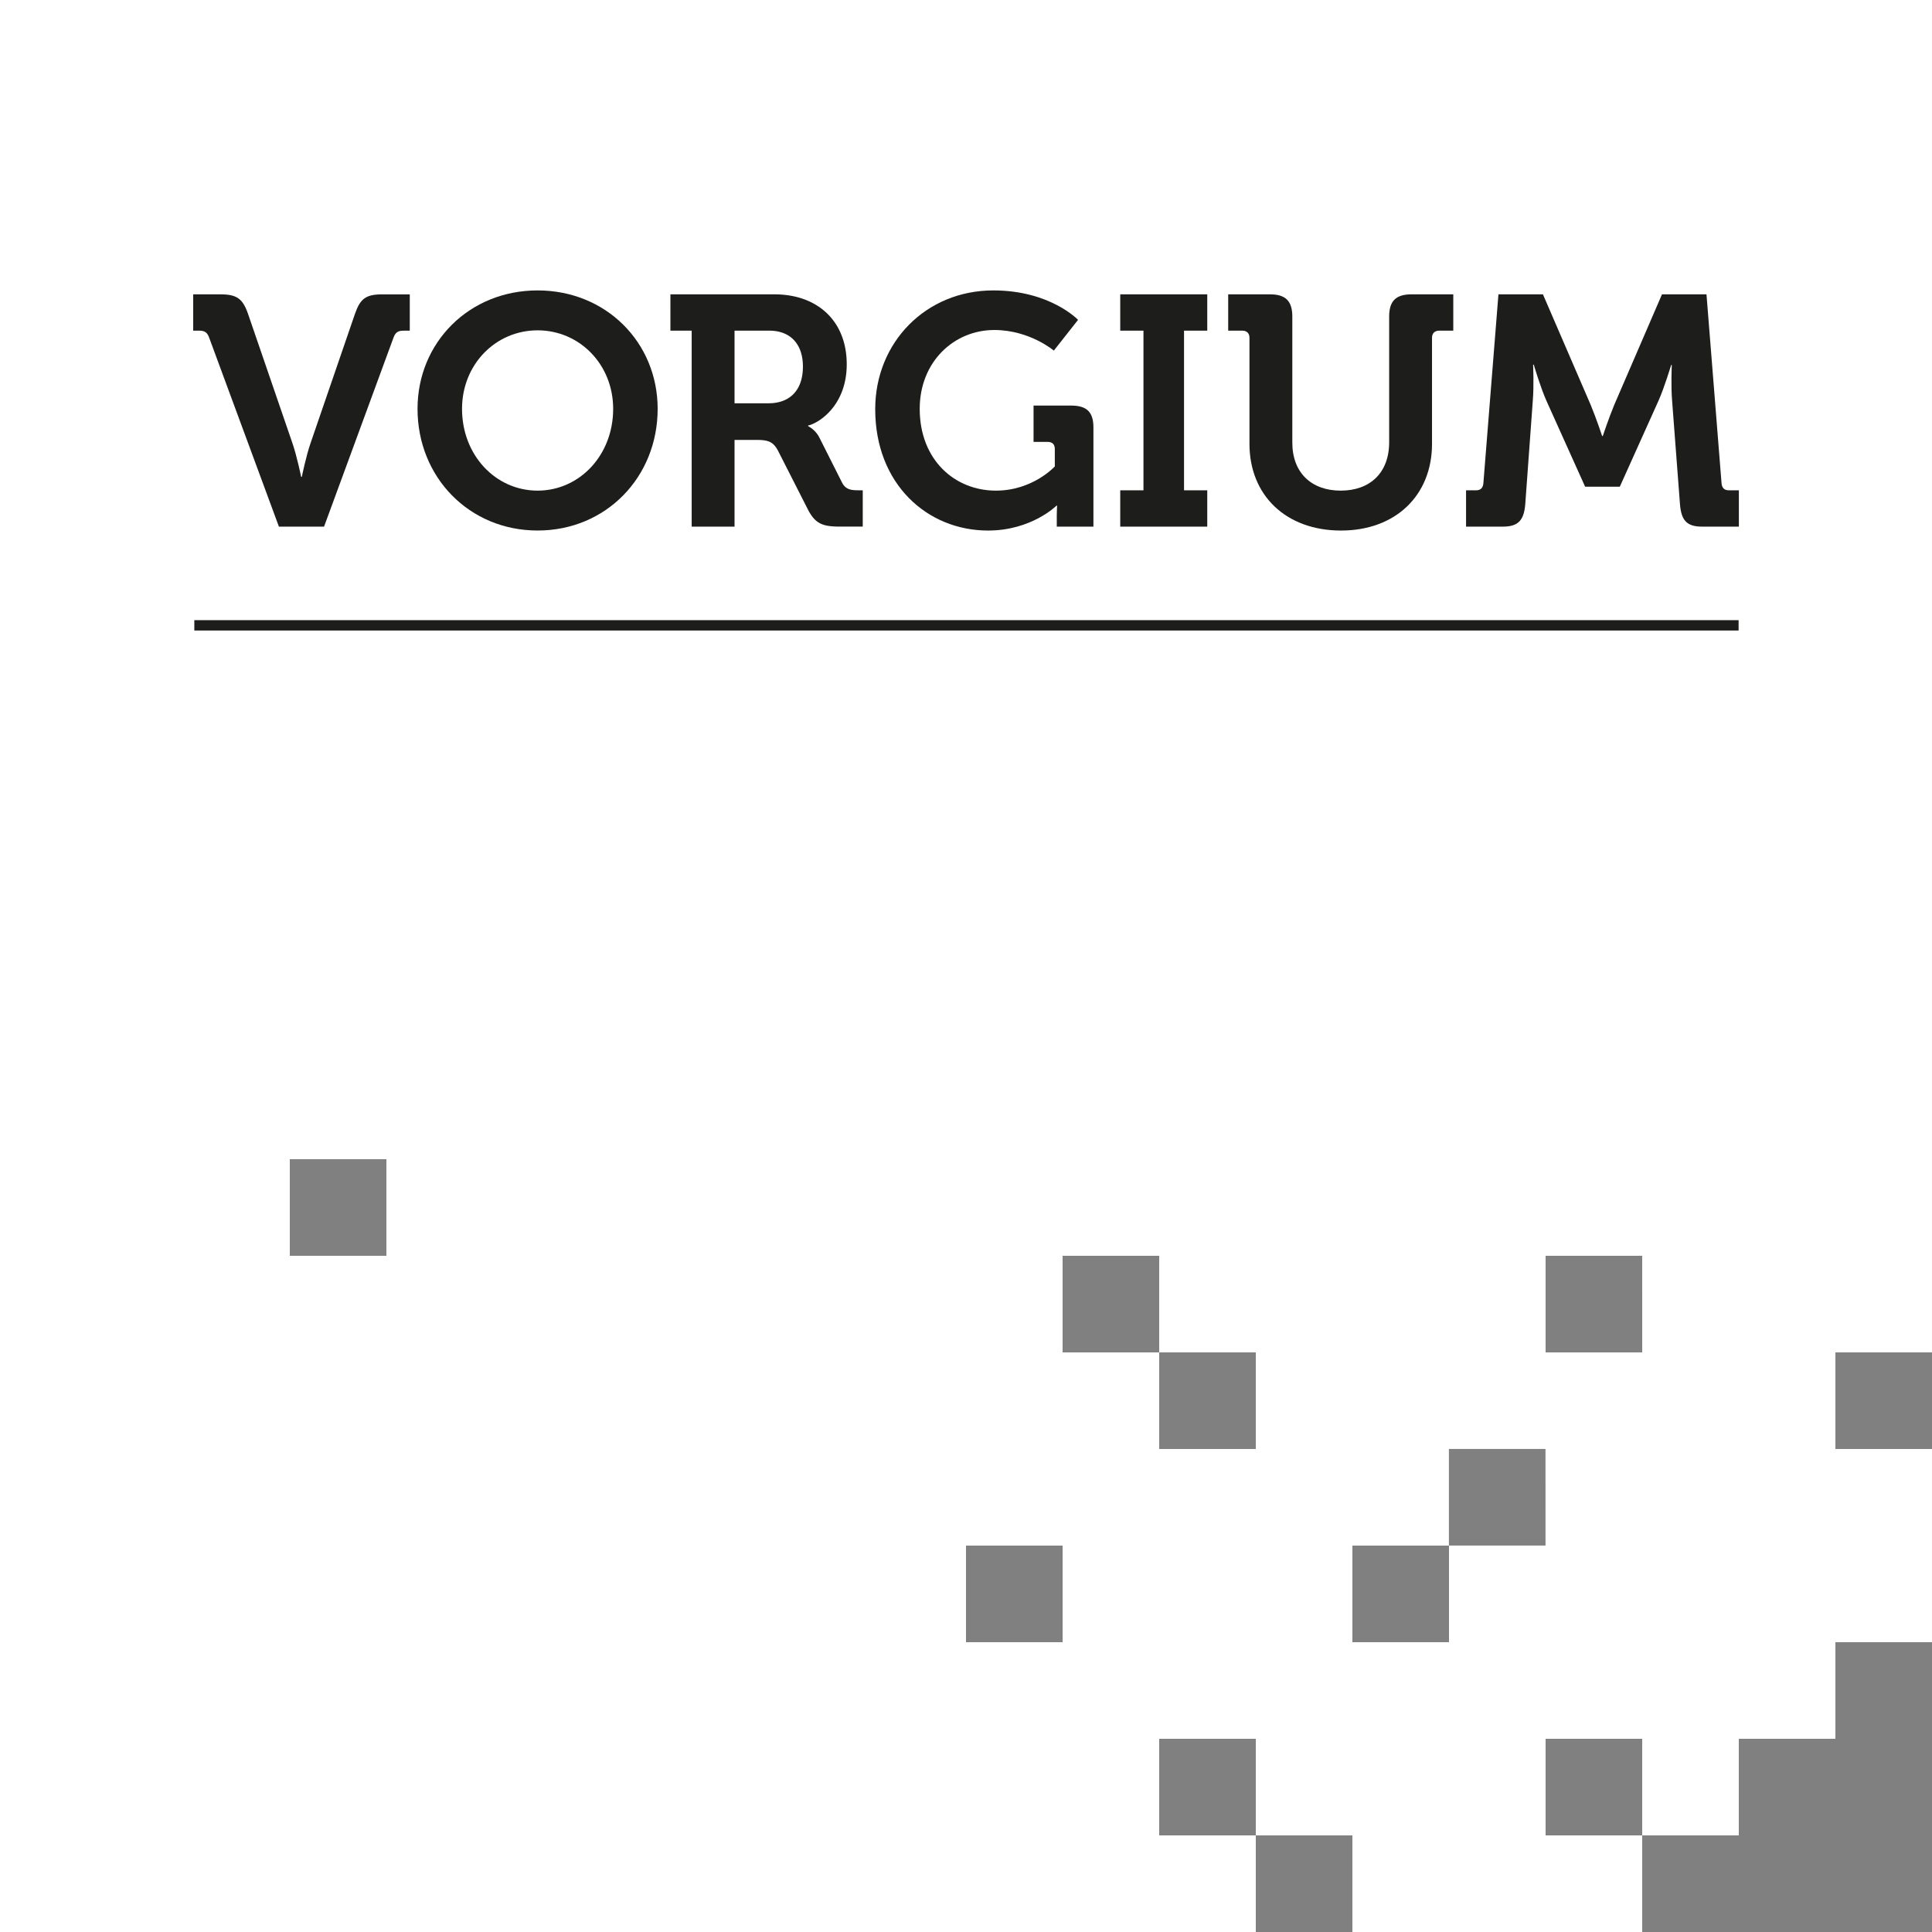 <svg xmlns="http://www.w3.org/2000/svg" viewBox="0 0 4223.62 4223.59"><rect x="0" y="0" width="4223.62" height="4223.59" fill="#808080" stroke="none"/><defs><style>.cls-1{fill:#fff;}.cls-2{fill:#1d1d1b;}</style></defs><title>Fichier 7</title><g id="Calque_2" data-name="Calque 2"><g id="Fond_bloc" data-name="Fond bloc"><path class="cls-1" d="M844.72,2745.36H633.54V2534.17H844.72ZM2323,3590.09H2111.8v-211.2H2323Zm422.36-422.36H2534.16V2956.54H2323V2745.35h211.18v211.18h211.18Zm422.36,422.36H2956.52v-211.2H3167.7Zm211-211.35H3167.49V3167.55h211.18Zm211.39-422.2H3378.88V2745.35h211.18ZM4223.62,0H0V4223.59H2745.34V4012.45H2534.16V3801.26h211.18v211.18h211.18v211.15h633.54V4012.45H3378.88V3801.26h211.18v211.18h211.18V3801.26h211.19V3590.07h211.18V3167.73H4012.43v-211.2h211.18Z"/></g><g id="Vorgium"><path class="cls-2" d="M457.4,738.59c-4.29-12.16-10-15.73-22.17-15.73H422.36V643.47h59.36c35.76,0,48.63,9.3,60.08,41.48l97.26,283.22c10,28.61,19.31,74.38,19.31,74.38h1.43s9.3-45.77,19.31-74.38L776.38,685c11.44-32.18,23.6-41.48,59.36-41.48h60.08v79.39H882.23c-12.16,0-17.88,3.57-22.17,15.73L708.44,1151.26h-98.7Z"/><path class="cls-2" d="M1175.26,634.89c149.47,0,262.47,113.71,262.47,258.9,0,149.47-113,266-262.47,266s-262.48-116.58-262.48-266C912.78,748.6,1025.78,634.89,1175.26,634.89Zm0,437.7c91.54,0,165.21-77.24,165.21-178.8,0-97.27-73.67-171.65-165.21-171.65s-165.21,74.38-165.21,171.65C1010.05,995.35,1083.71,1072.59,1175.26,1072.59Z"/><path class="cls-2" d="M1512.11,722.86h-46.49V643.47h227.44c93,0,158,57.22,158,153,0,91.55-62.93,129.45-84.39,133.74v1.43a58.25,58.25,0,0,1,25,25.75l49.35,98c7.87,15,20,16.45,35.76,16.45h9.3v79.39h-49.35c-37.9,0-54.35-5.72-70.8-37.91l-65.09-128c-10.72-20-21.45-23.6-47.91-23.6H1605.8v189.53h-93.69Zm168.07,158.77c47.21,0,75.1-29.32,75.1-80.1,0-50.07-27.89-78.67-73.67-78.67H1605.8V881.63Z"/><path class="cls-2" d="M2171.52,634.89c124.45,0,185.24,64.36,185.24,64.36l-52.92,67.23s-52.93-45.05-130.17-45.05c-88,0-163.06,69.37-163.06,172.36,0,110.85,75.81,178.8,166.64,178.8,80.81,0,128.73-52.93,128.73-52.93v-37.9c0-10.73-5.72-15.74-15.73-15.74h-30.76V886.64h82.25c34.33,0,48.63,14.3,48.63,47.91v216.71h-80.1v-24.32c0-10.73.72-21.45.72-21.45h-1.43s-54.36,54.35-149.48,54.35c-133,0-246.74-101.56-246.74-265.34C1913.34,748.6,2024.19,634.89,2171.52,634.89Z"/><path class="cls-2" d="M2449,1071.87h50.77v-349H2449V643.47h190.24v79.39h-50.78v349h50.78v79.39H2449Z"/><path class="cls-2" d="M2731.52,738.59c0-10-5.73-15.73-15.74-15.73H2685V643.47h91.54c34.33,0,48.64,15,48.64,48.63V967.45c0,66.52,42.19,105.14,105.85,105.14S3036.9,1034,3036.9,966.74V692.1c0-33.61,14.31-48.63,48.64-48.63h91.54v79.39h-30.75c-10,0-15.74,5.72-15.74,15.73V970.31c0,112.29-79.38,189.53-198.82,189.53-120.87,0-200.25-77.24-200.25-189.53Z"/><path class="cls-2" d="M3205,1071.87h22.17c10,0,15-5.72,15.73-15.73l32.9-412.67h97.27l104.42,241.74c12.16,29.32,25,67.94,25,67.94h1.43s12.87-38.62,25-67.94l104.42-241.74h97.27l32.9,412.67c.71,10,5.72,15.73,15.73,15.73h22.17v79.39h-80.82c-33.61,0-45.05-14.31-47.91-48.64l-17.17-226c-2.86-33.61-.71-78.67-.71-78.67h-1.43s-15,50.07-27.9,78.67L3541.12,1064h-75.81l-84.39-187.38C3368,848,3353,797.24,3353,797.24h-1.43s2.15,45.77-.71,79.38l-16.45,226c-2.86,34.33-15,48.64-48.63,48.64H3205Z"/><polygon class="cls-2" points="3800.81 1378.38 424.82 1378.38 424.82 1355.77 3800.81 1355.77 3800.81 1378.38 3800.81 1378.38"/></g></g></svg>